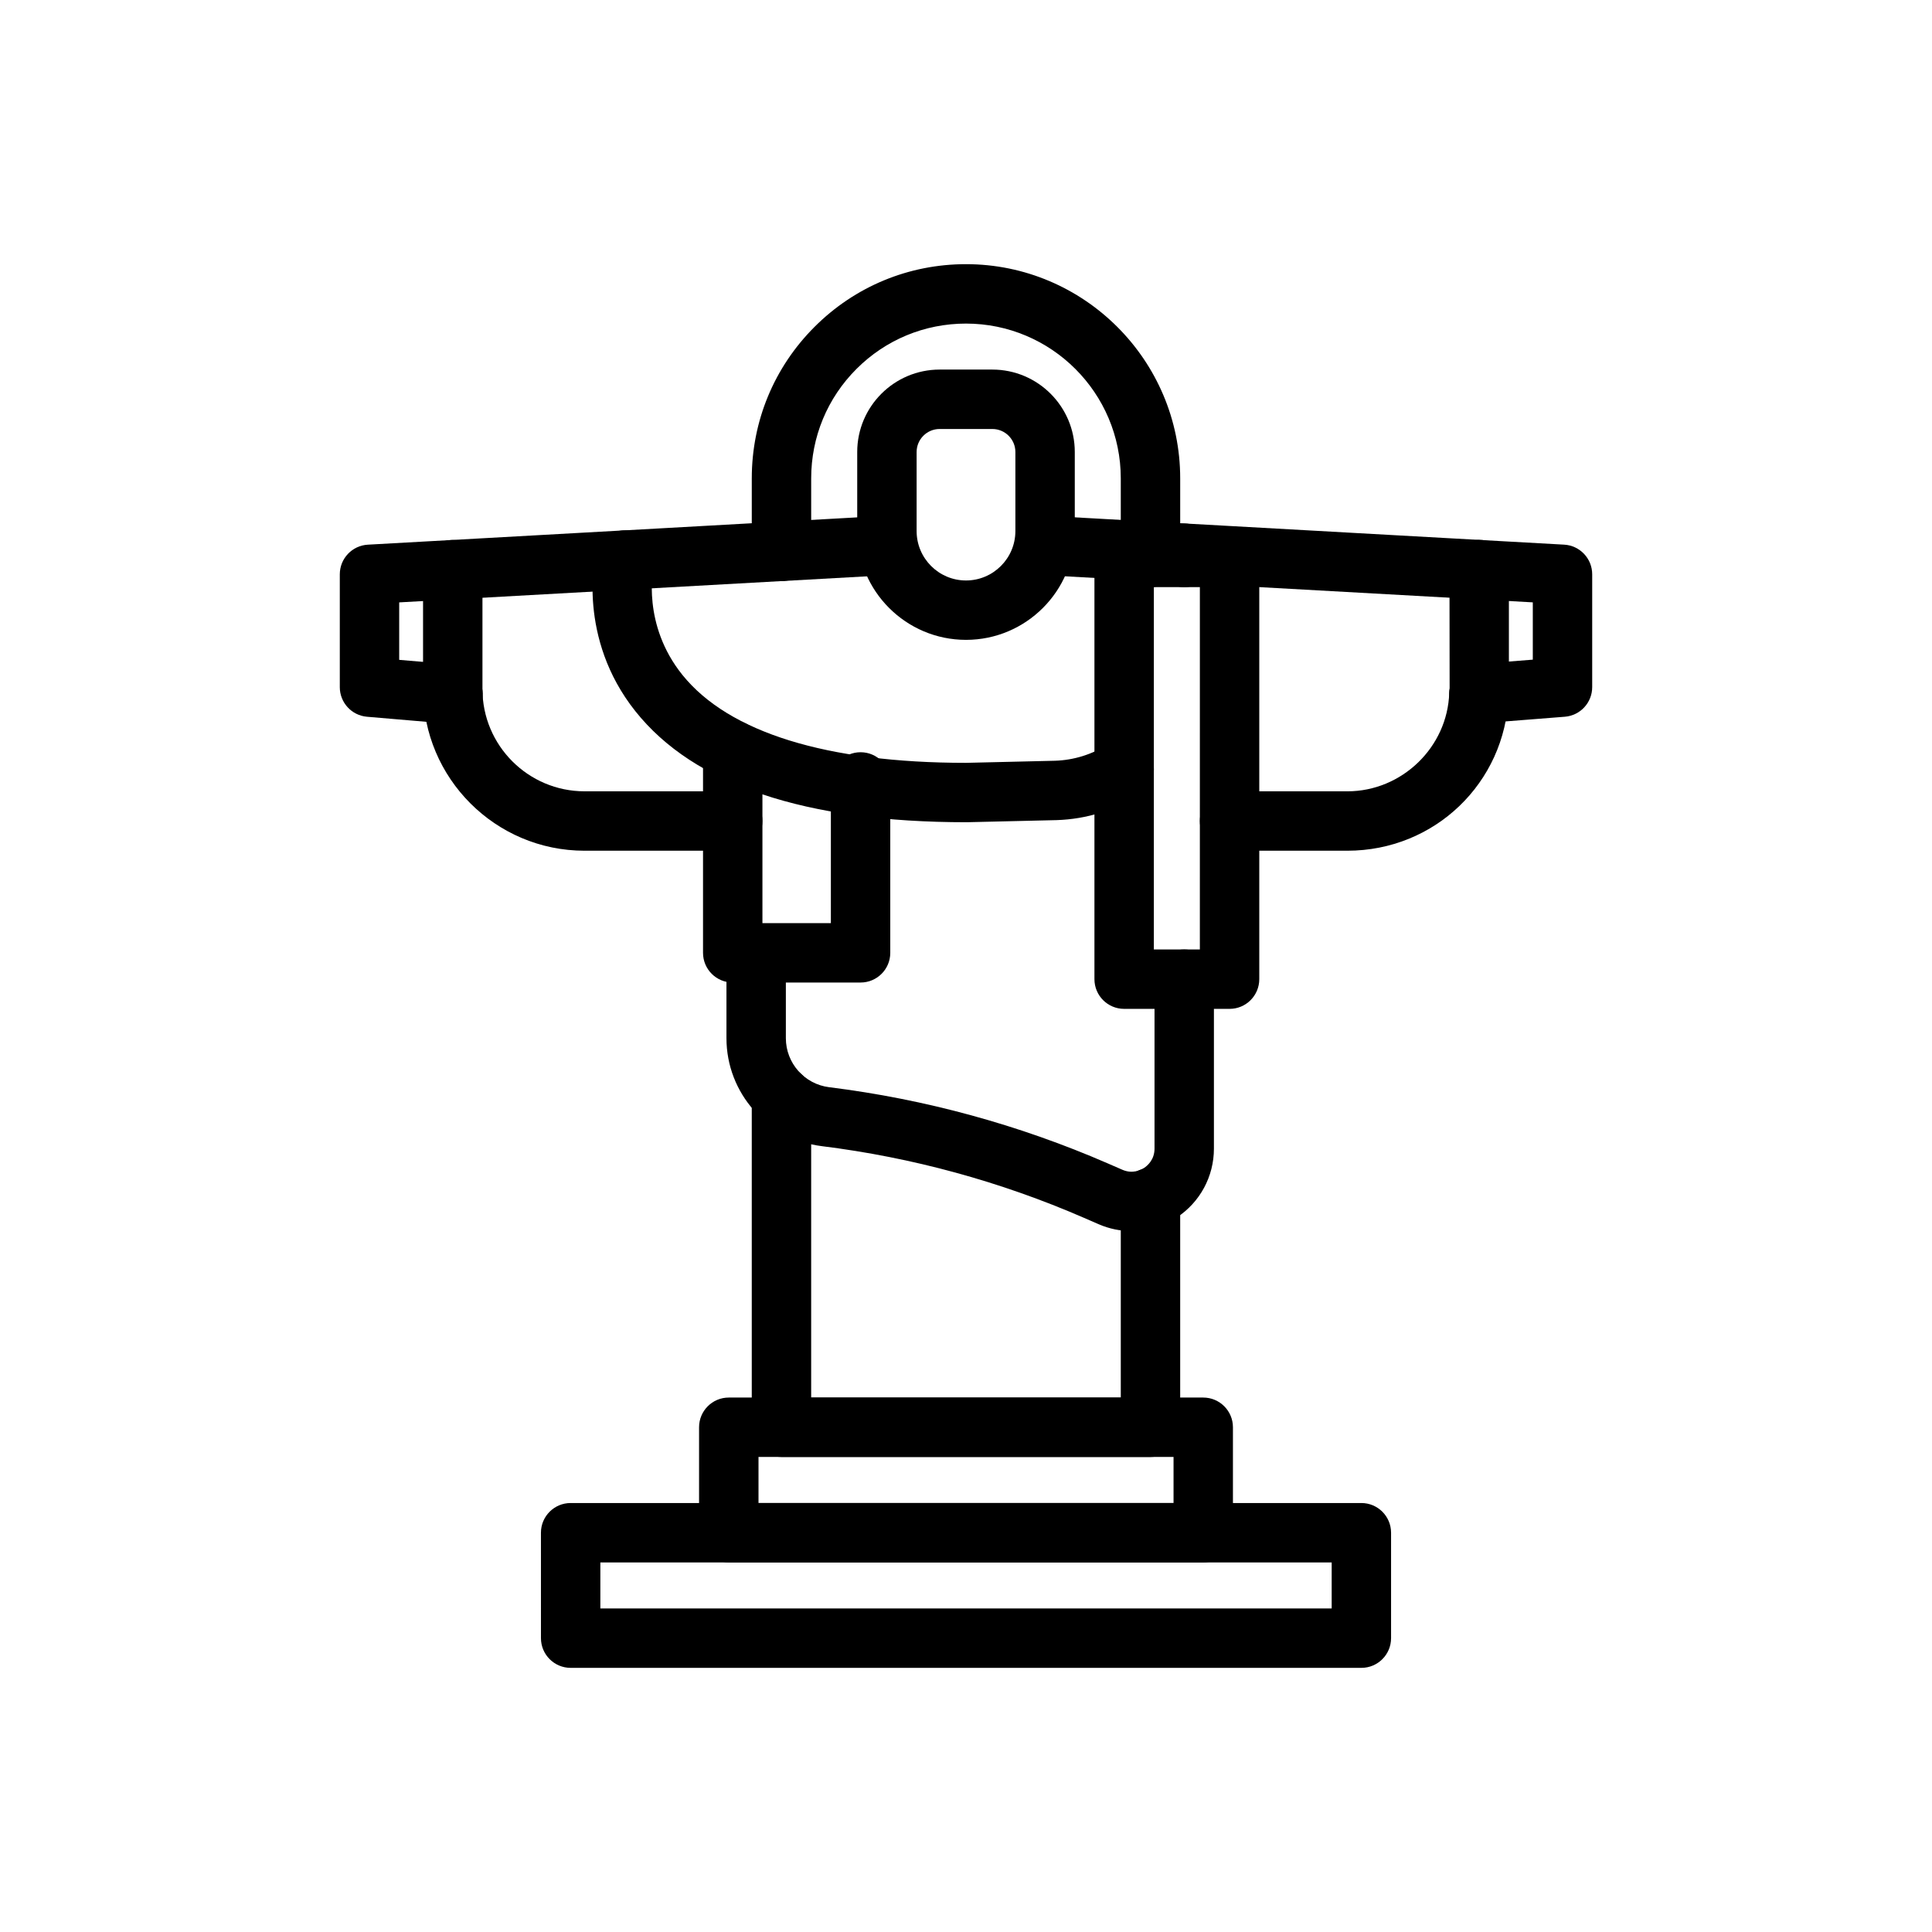 <?xml version="1.0" encoding="UTF-8"?>
<!-- Uploaded to: ICON Repo, www.svgrepo.com, Generator: ICON Repo Mixer Tools -->
<svg fill="#000000" width="800px" height="800px" version="1.1" viewBox="144 144 512 512" xmlns="http://www.w3.org/2000/svg">
 <g>
  <path d="m400 313.57c-15.898 0-28.828-12.93-28.828-28.828v-20.957c0-12.047 9.797-21.844 21.844-21.844h13.969c12.047 0 21.844 9.797 21.844 21.844v20.957c0 15.898-12.934 28.828-28.828 28.828zm-6.984-55.883c-3.363 0-6.102 2.738-6.102 6.102v20.957c0 7.215 5.871 13.086 13.086 13.086s13.086-5.871 13.086-13.086v-20.957c0-3.363-2.738-6.102-6.102-6.102z"/>
  <path d="m264.07 335.86c-0.223 0-0.449-0.008-0.676-0.027l-22.141-1.887c-4.074-0.352-7.203-3.754-7.203-7.844v-29.898c0-4.176 3.254-7.621 7.426-7.859l135.24-7.547c4.398-0.234 8.055 3.086 8.297 7.422 0.242 4.344-3.082 8.055-7.422 8.297l-127.8 7.121v15.23l14.938 1.273c4.332 0.367 7.547 4.184 7.176 8.516-0.348 4.102-3.789 7.203-7.836 7.203z"/>
  <path d="m535.93 335.71c-4.066 0-7.516-3.129-7.84-7.254-0.344-4.336 2.894-8.125 7.231-8.469l14.887-1.172v-15.184l-127.8-7.121c-4.344-0.242-7.664-3.961-7.422-8.297 0.246-4.348 4.059-7.68 8.297-7.422l135.24 7.547c4.172 0.238 7.426 3.688 7.426 7.859v29.898c0 4.109-3.16 7.527-7.254 7.848l-22.141 1.746c-0.211 0.012-0.418 0.02-0.625 0.02z"/>
  <path d="m422.84 296.52h-0.074c-4.348 0-7.871-3.523-7.871-7.871s3.523-7.871 7.871-7.871c4.348 0 7.91 3.523 7.91 7.871s-3.492 7.871-7.836 7.871z"/>
  <path d="m400.17 361.9c-42.812 0.004-72.289-9.906-87.812-29.449-15.453-19.449-10.691-40.906-10.484-41.809 0.984-4.234 5.219-6.867 9.453-5.887 4.215 0.98 6.848 5.18 5.894 9.398-0.145 0.672-3.148 15.348 7.641 28.723 12.281 15.234 38.262 23.285 75.141 23.285l23.566-0.555c5.019-0.16 9.898-1.676 14.043-4.383 3.641-2.367 8.516-1.344 10.898 2.285 2.375 3.641 1.352 8.52-2.285 10.898-6.566 4.285-14.246 6.684-22.219 6.934l-23.816 0.559h-0.02z"/>
  <path d="m457.84 299.6c-4.348 0-7.871-3.523-7.871-7.871v-1.117c0-4.348 3.523-7.871 7.871-7.871 4.348 0 7.871 3.523 7.871 7.871v1.117c0 4.348-3.523 7.871-7.871 7.871z"/>
  <path d="m372.06 404.38h-33.879c-4.348 0-7.871-3.523-7.871-7.871v-53.699c0-4.348 3.523-7.871 7.871-7.871 4.348 0 7.871 3.523 7.871 7.871v45.828h18.137v-37.418c0-4.348 3.523-7.871 7.871-7.871s7.871 3.523 7.871 7.871v45.293c0 4.344-3.523 7.867-7.871 7.867z"/>
  <path d="m469.85 411.36h-27.941c-4.348 0-7.871-3.523-7.871-7.871v-111.77c0-4.348 3.523-7.871 7.871-7.871h27.941c4.348 0 7.871 3.523 7.871 7.871v111.77c0 4.348-3.523 7.871-7.871 7.871zm-20.07-15.742h12.195l0.004-96.023h-12.195z"/>
  <path d="m338.18 369.45h-39.27c-23.598 0-42.797-19.199-42.797-42.801v-31.684c0-4.348 3.523-7.871 7.871-7.871s7.871 3.523 7.871 7.871v31.684c0 14.918 12.133 27.055 27.051 27.055h39.27c4.348 0 7.871 3.523 7.871 7.871 0.004 4.348-3.519 7.875-7.867 7.875z"/>
  <path d="m501.07 369.45h-31.223c-4.348 0-7.871-3.523-7.871-7.871 0-4.348 3.523-7.871 7.871-7.871h31.223c14.453 0 26.559-11.711 26.992-26.102 0.012-0.355 0.043-0.703 0.102-1.051l-0.035-31.613c0-4.348 3.523-7.871 7.871-7.871s7.871 3.523 7.871 7.871v31.711c0 0.656-0.016 1.234-0.09 1.848-0.91 22.996-19.59 40.949-42.711 40.949z"/>
  <path d="m443.88 470.25c-2.957 0-5.918-0.602-8.727-1.82l-3.887-1.691c-22.137-9.625-45.516-16.012-69.477-18.996-14.406-1.797-25.27-14.094-25.27-28.609v-22.633c0-4.348 3.523-7.871 7.871-7.871s7.871 3.523 7.871 7.871v22.633c0 6.59 4.93 12.172 11.469 12.988 25.457 3.164 50.293 9.957 73.812 20.18l3.887 1.691c2.734 1.199 4.949 0.055 5.777-0.492 0.828-0.543 2.754-2.125 2.754-5.102v-44.91c0-4.348 3.523-7.871 7.871-7.871 4.348 0 7.871 3.523 7.871 7.871v44.91c0 7.387-3.691 14.219-9.867 18.266-3.617 2.375-7.773 3.586-11.957 3.586z"/>
  <path d="m448.89 530.11h-97.793c-4.348 0-7.871-3.523-7.871-7.871v-87.738c0-4.348 3.523-7.871 7.871-7.871 4.348 0 7.871 3.523 7.871 7.871v79.867h82.051v-52.973c0-4.348 3.523-7.871 7.871-7.871 4.348 0 7.871 3.523 7.871 7.871v60.844c0 4.348-3.523 7.871-7.871 7.871z"/>
  <path d="m448.89 299.6h-6.984c-4.348 0-7.871-3.523-7.871-7.871 0-4.047 3.055-7.379 6.984-7.82v-13.133c0-22.621-18.402-41.023-41.023-41.023-10.957 0-21.266 4.266-29.012 12.012-7.746 7.746-12.012 18.051-12.012 29.012v19.348c0 4.348-3.523 7.871-7.871 7.871-4.348 0-7.871-3.523-7.871-7.871v-19.348c0-15.168 5.902-29.426 16.625-40.145 10.719-10.723 24.977-16.625 40.141-16.625 31.305 0 56.77 25.465 56.77 56.77v20.957c-0.004 4.344-3.527 7.867-7.875 7.867z"/>
  <path d="m462.87 558.05h-125.74c-4.348 0-7.871-3.523-7.871-7.871v-27.941c0-4.348 3.523-7.871 7.871-7.871h125.74c4.348 0 7.871 3.523 7.871 7.871v27.941c0 4.344-3.523 7.871-7.871 7.871zm-117.86-15.746h109.99v-12.195h-109.99z"/>
  <path d="m504.78 586h-209.55c-4.348 0-7.871-3.523-7.871-7.871l-0.004-27.941c0-4.348 3.523-7.871 7.871-7.871h209.55c4.348 0 7.871 3.523 7.871 7.871v27.941c0.004 4.344-3.523 7.871-7.867 7.871zm-201.68-15.746h193.81v-12.195h-193.81z"/>
 </g>
</svg>